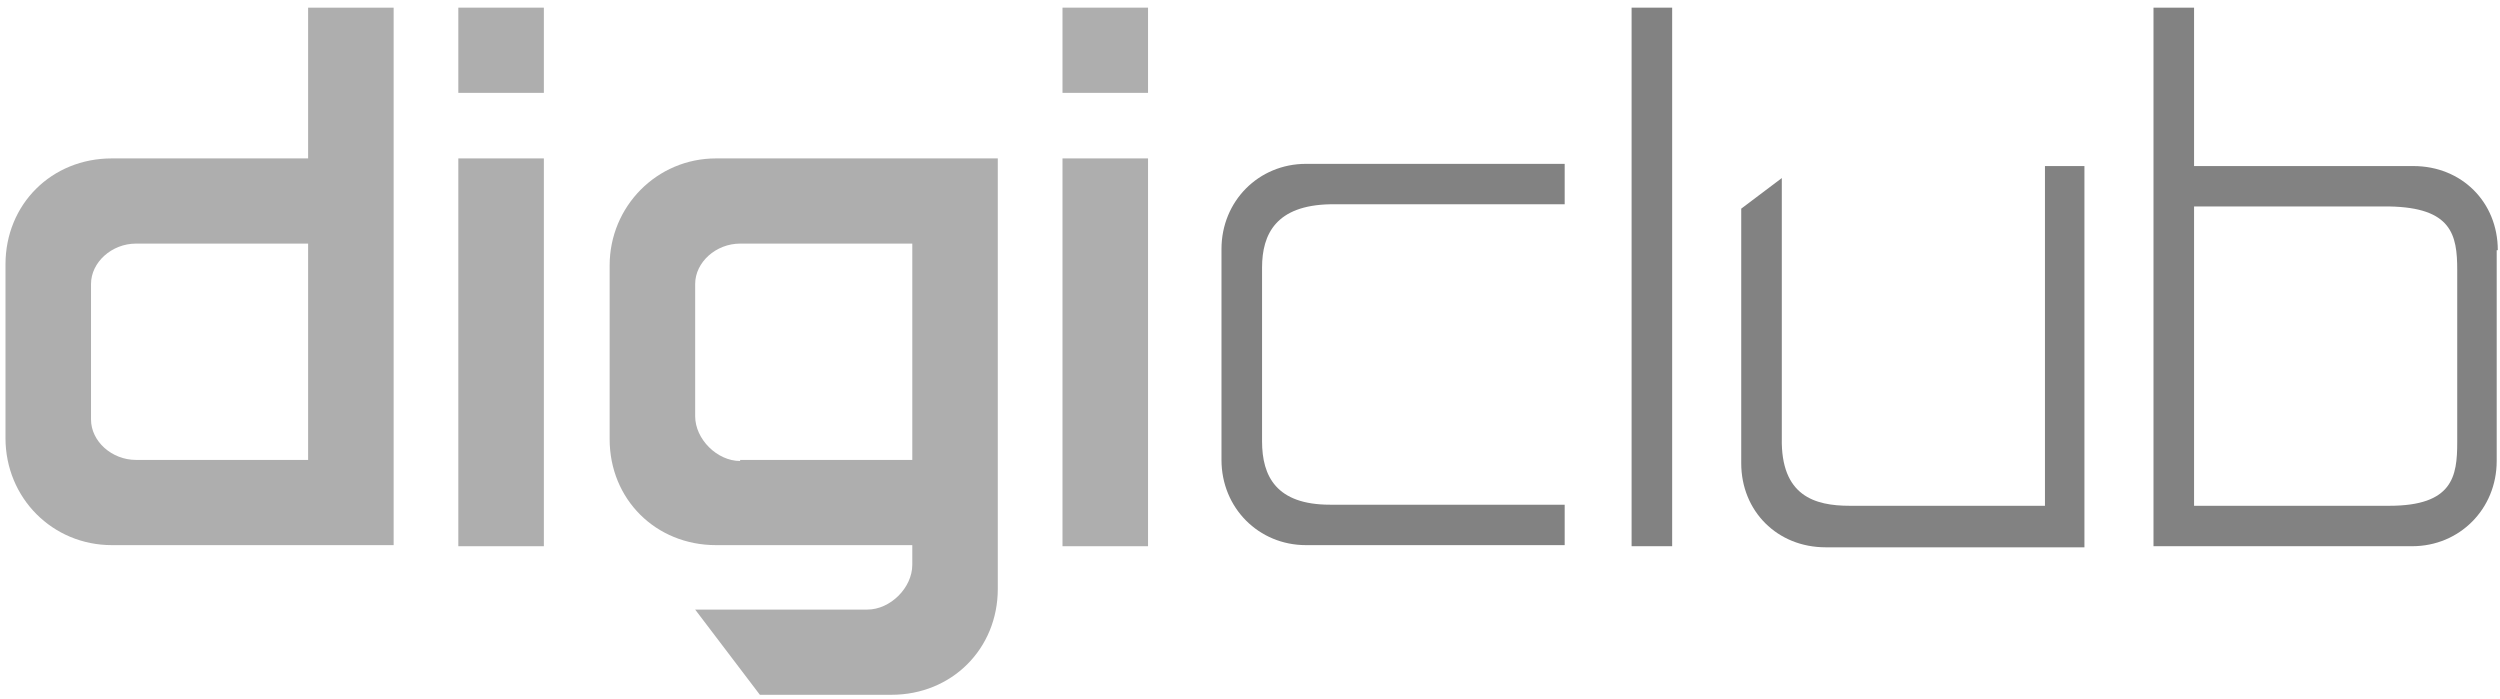 <?xml version="1.0" encoding="UTF-8"?> <svg xmlns="http://www.w3.org/2000/svg" xmlns:xlink="http://www.w3.org/1999/xlink" width="118px" height="33px" viewBox="0 0 118 33" version="1.1"><!-- Generator: Sketch 54.1 (76490) - https://sketchapp.com --><title>digi club-final-ci book-02</title><desc>Created with Sketch.</desc><g id="Page-1" stroke="none" stroke-width="1" fill="none" fill-rule="evenodd"><g id="Artboard" transform="translate(-176, -89)"><g id="digi-club-final-ci-book-02" transform="translate(176, 89)"><rect id="Rectangle" fill="#AEAEAE" x="50.15" y="7.477" width="4.037" height="18.305"></rect><rect id="Rectangle" fill="#AEAEAE" x="21.633" y="7.477" width="4.037" height="18.305"></rect><path d="M34.934,21.759 C33.847,21.759 32.812,20.728 32.812,19.645 L32.812,13.406 C32.812,12.375 33.796,11.498 34.934,11.498 L43.06,11.498 L43.06,21.192 L43.06,21.192 L43.06,21.708 L34.934,21.708 L34.934,21.759 Z M47.096,7.477 L33.796,7.477 C31.001,7.477 28.775,9.745 28.775,12.53 L28.775,20.728 C28.775,23.564 30.949,25.73 33.796,25.73 L43.06,25.73 L43.06,26.658 C43.06,27.741 42.025,28.772 40.938,28.772 L36.901,28.772 L32.812,28.772 L35.866,32.794 L42.076,32.794 C44.923,32.794 47.096,30.628 47.096,27.792 L47.096,25.73 L47.096,25.73 L47.096,7.477 Z" id="Shape" fill="#AEAEAE" fill-rule="nonzero"></path><rect id="Rectangle" fill="#AEAEAE" x="21.633" y="0.361" width="4.037" height="4.022"></rect><rect id="Rectangle" fill="#AEAEAE" x="50.15" y="0.361" width="4.037" height="4.022"></rect><path d="M14.543,21.708 L6.418,21.708 C5.279,21.708 4.296,20.831 4.296,19.8 L4.296,19.594 C4.296,19.594 4.296,19.594 4.296,19.594 L4.296,13.406 C4.296,12.375 5.279,11.498 6.418,11.498 L14.543,11.498 L14.543,11.498 L14.543,11.498 L14.543,21.708 L14.543,21.708 Z M14.543,0.361 L14.543,7.373 L14.543,7.477 L5.279,7.477 C2.432,7.477 0.259,9.642 0.259,12.478 L0.259,20.677 C0.259,23.512 2.484,25.73 5.279,25.73 L18.58,25.73 L18.58,8.302 L18.58,7.373 L18.58,0.361 L14.543,0.361 Z" id="Shape" fill="#AEAEAE" fill-rule="nonzero"></path><rect id="Rectangle" fill="#828282" x="77.011" y="0.361" width="1.915" height="25.42"></rect><g id="Group" transform="translate(57.447, 0)" fill="#828282"><path d="M58.534,20.883 C58.534,22.481 58.327,23.873 55.325,23.873 L46.113,23.873 L46.113,9.745 L55.325,9.745 C58.275,9.797 58.534,11.086 58.534,12.736 L58.534,15.984 L58.534,20.883 Z M60.449,11.808 C60.449,9.539 58.741,7.838 56.464,7.838 L46.113,7.838 L46.113,0.361 L44.198,0.361 L44.198,25.781 L56.412,25.781 C58.638,25.781 60.397,24.028 60.397,21.759 L60.397,15.675 L60.397,11.808 L60.449,11.808 Z" id="Shape" fill-rule="nonzero"></path><path d="M2.122,15.52 L2.122,12.633 C2.122,11.034 2.795,9.694 5.331,9.642 L16.406,9.642 L16.406,7.734 L4.192,7.734 C1.967,7.734 0.207,9.488 0.207,11.756 L0.207,15.469 L0.207,15.52 L0.207,21.708 C0.207,23.977 1.967,25.73 4.192,25.73 L16.406,25.73 L16.406,23.822 L5.331,23.822 C2.795,23.822 2.122,22.481 2.122,20.831 L2.122,15.572 L2.122,15.52 Z" id="Path"></path><path d="M39.075,7.838 L39.075,19.284 L39.075,19.284 L39.075,23.873 L29.862,23.873 C28.206,23.873 26.602,23.409 26.654,20.677 L26.654,17.377 L26.654,17.377 L26.654,8.405 L24.739,9.848 L24.739,11.859 L24.739,17.428 L24.739,21.863 C24.739,24.131 26.446,25.833 28.724,25.833 L40.938,25.833 L40.938,7.838 L39.075,7.838 Z" id="Path"></path></g></g></g></g></svg> 